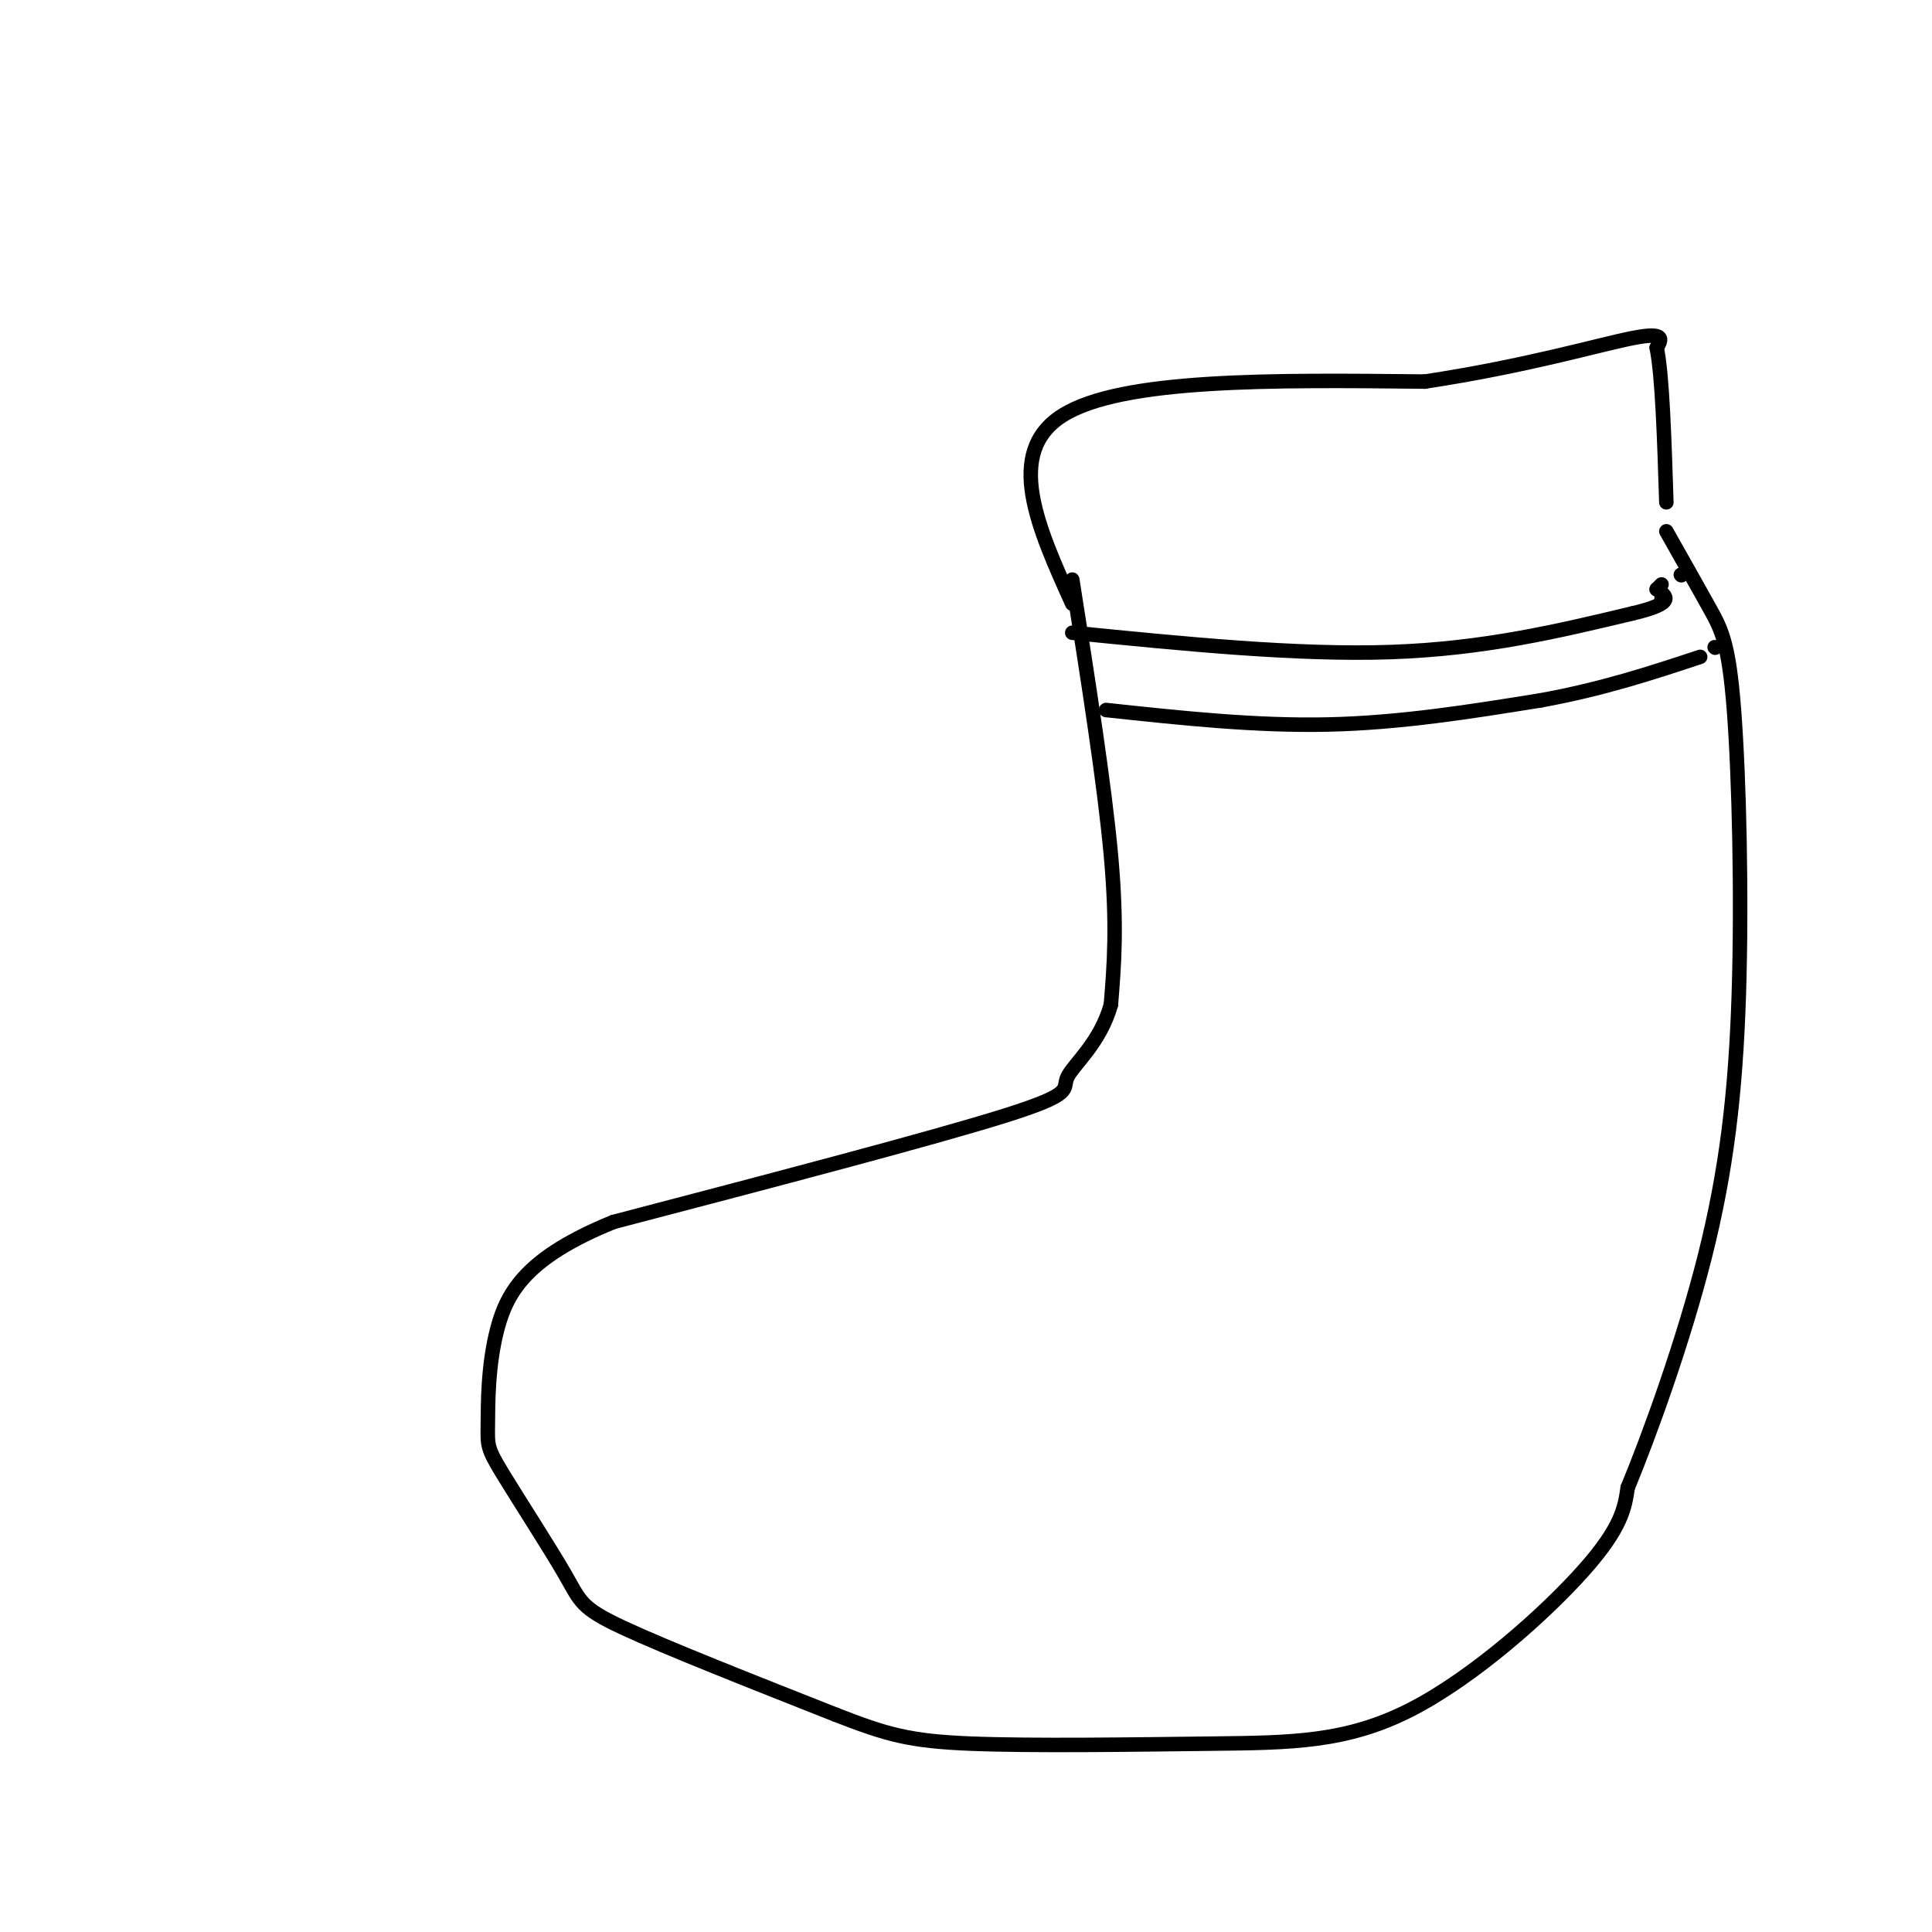 <svg viewBox='0 0 400 400' version='1.1' xmlns='http://www.w3.org/2000/svg' xmlns:xlink='http://www.w3.org/1999/xlink'><g fill='none' stroke='rgb(0,0,0)' stroke-width='3' stroke-linecap='round' stroke-linejoin='round'><path d='M222,120c3.333,21.167 6.667,42.333 8,57c1.333,14.667 0.667,22.833 0,31'/><path d='M230,208c-2.226,7.976 -7.792,12.417 -9,15c-1.208,2.583 1.940,3.310 -13,8c-14.940,4.690 -47.970,13.345 -81,22'/><path d='M127,253c-17.849,7.252 -21.973,14.383 -24,22c-2.027,7.617 -1.958,15.721 -2,20c-0.042,4.279 -0.197,4.735 3,10c3.197,5.265 9.745,15.341 13,21c3.255,5.659 3.216,6.903 12,11c8.784,4.097 26.392,11.049 44,18'/><path d='M173,355c10.634,4.139 15.220,5.488 28,6c12.780,0.512 33.756,0.189 50,0c16.244,-0.189 27.758,-0.243 41,-7c13.242,-6.757 28.212,-20.216 36,-29c7.788,-8.784 8.394,-12.892 9,-17'/><path d='M337,308c4.589,-11.107 11.561,-30.374 16,-48c4.439,-17.626 6.344,-33.611 7,-54c0.656,-20.389 0.061,-45.182 -1,-59c-1.061,-13.818 -2.589,-16.662 -5,-21c-2.411,-4.338 -5.706,-10.169 -9,-16'/><path d='M222,125c-7.083,-15.667 -14.167,-31.333 -2,-39c12.167,-7.667 43.583,-7.333 75,-7'/><path d='M295,79c21.000,-3.178 36.000,-7.622 43,-9c7.000,-1.378 6.000,0.311 5,2'/><path d='M343,72c1.167,5.667 1.583,18.833 2,32'/><path d='M222,131c23.333,2.333 46.667,4.667 66,4c19.333,-0.667 34.667,-4.333 50,-8'/><path d='M338,127c9.167,-2.167 7.083,-3.583 5,-5'/><path d='M343,122c1.000,-1.000 1.000,-1.000 1,-1'/><path d='M229,147c15.500,1.667 31.000,3.333 46,3c15.000,-0.333 29.500,-2.667 44,-5'/><path d='M319,145c12.833,-2.333 22.917,-5.667 33,-9'/><path d='M355,134c0.000,0.000 0.100,0.100 0.1,0.1'/><path d='M348,119c0.000,0.000 0.100,0.100 0.1,0.1'/><path d='M344,124c0.000,0.000 0.100,0.100 0.1,0.1'/></g>
</svg>